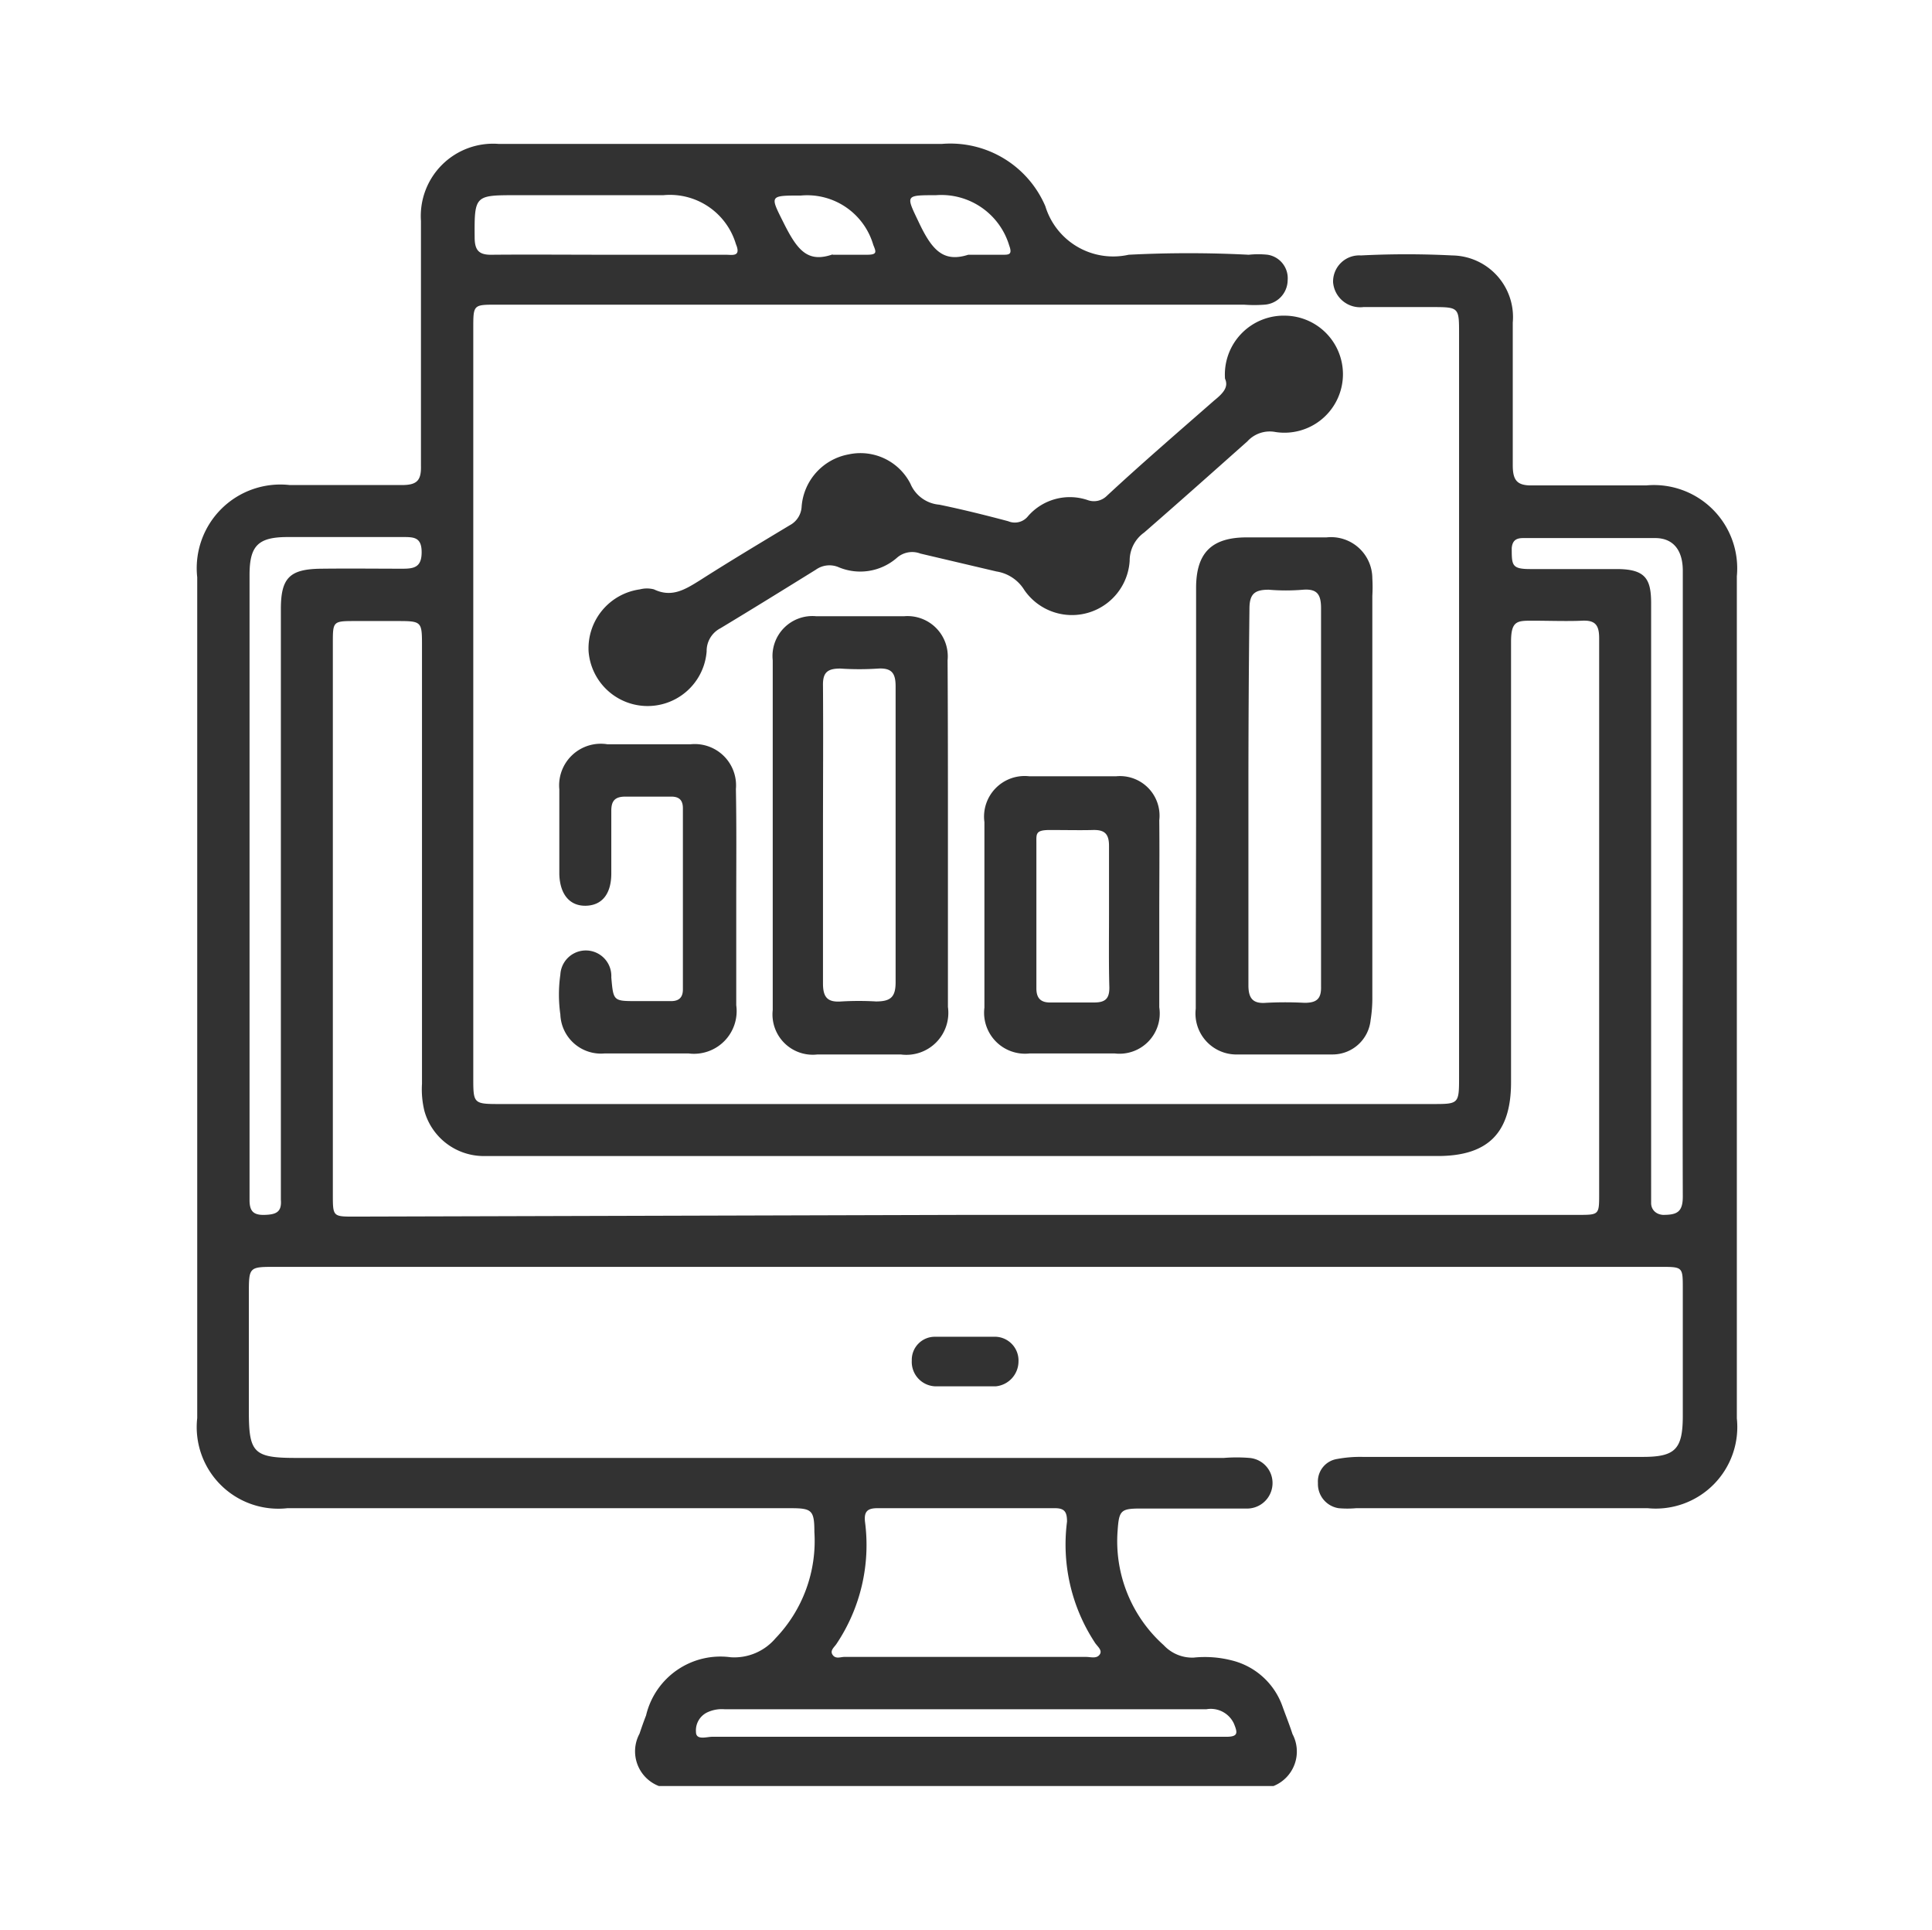 <svg id="space" xmlns="http://www.w3.org/2000/svg" viewBox="0 0 56.13 56.07"><defs><style>.cls-1{fill:#323232;}</style></defs><path class="cls-1" d="M19.14,51.88a1.08,1.08,0,0,1-.56-1.52c.06-.18.12-.35.19-.53a2.22,2.22,0,0,1,2.46-1.69,1.57,1.57,0,0,0,1.3-.55,4.08,4.08,0,0,0,1.13-3.09c0-.64-.08-.69-.7-.69H8.35a2.37,2.37,0,0,1-2.62-2.62q0-12.21,0-24.42a2.43,2.43,0,0,1,2.69-2.68c1.08,0,2.17,0,3.25,0,.43,0,.57-.12.56-.55,0-2.38,0-4.75,0-7.12a2.1,2.1,0,0,1,2.25-2.24c4.3,0,8.59,0,12.89,0a3,3,0,0,1,3,1.81,2.06,2.06,0,0,0,2.42,1.41,33.82,33.82,0,0,1,3.49,0,2.56,2.56,0,0,1,.55,0,.69.69,0,0,1,.58.74.72.72,0,0,1-.67.71,4,4,0,0,1-.6,0H14.43c-.68,0-.68,0-.68.69V31.29c0,.77,0,.78.78.78H41.61c.77,0,.78,0,.78-.78V9.7c0-.77,0-.78-.78-.78h-2a.79.79,0,0,1-.88-.72.76.76,0,0,1,.81-.78,26,26,0,0,1,2.65,0,1.79,1.79,0,0,1,1.76,1.95c0,1.38,0,2.76,0,4.14,0,.44.12.6.57.59,1.1,0,2.21,0,3.31,0a2.42,2.42,0,0,1,2.63,2.64V41.2a2.37,2.37,0,0,1-2.59,2.61H39.4a2.86,2.86,0,0,1-.51,0,.71.71,0,0,1-.6-.73.66.66,0,0,1,.56-.7,3.64,3.64,0,0,1,.74-.06h8.14c.93,0,1.15-.22,1.16-1.14V37.43c0-.62,0-.63-.62-.63H8c-.77,0-.77,0-.77.8V41c0,1.2.14,1.35,1.37,1.35H35.56a4.59,4.59,0,0,1,.74,0,.73.73,0,0,1,.67.76.74.74,0,0,1-.77.71H33.13c-.57,0-.62.06-.66.64a4.05,4.05,0,0,0,1.34,3.33,1.13,1.13,0,0,0,.87.36,3.15,3.15,0,0,1,1.1.08,2.09,2.09,0,0,1,1.47,1.31c.1.28.21.55.3.83A1.08,1.08,0,0,1,37,51.88Zm8.93-16.59H45.84c.62,0,.62,0,.62-.61V26.73q0-4.1,0-8.19c0-.38-.11-.53-.5-.51s-1,0-1.44,0-.62,0-.62.61V31.44c0,1.47-.67,2.14-2.13,2.14H14a1.79,1.79,0,0,1-1.67-1.31,2.65,2.65,0,0,1-.07-.79q0-6.35,0-12.7c0-.74,0-.74-.76-.74H10.34c-.67,0-.67,0-.67.65v16c0,.65,0,.65.63.65Zm0,12.84h3.48c.14,0,.31.06.4-.07s-.08-.24-.15-.36a5.19,5.19,0,0,1-.8-3.5c0-.28-.07-.39-.35-.39H25.49c-.29,0-.39.1-.36.39a5.16,5.16,0,0,1-.82,3.54c-.06.1-.21.2-.12.33s.23.06.34.06ZM7.25,25.65v6.74c0,.83,0,1.65,0,2.47,0,.32.11.44.44.43s.5-.08.47-.44c0-.15,0-.31,0-.46V17.69c0-.91.26-1.16,1.17-1.17s1.58,0,2.37,0c.34,0,.55-.05.55-.48s-.22-.44-.53-.44H8.36c-.86,0-1.11.25-1.11,1.1Zm41.64.05V23.23c0-2.22,0-4.43,0-6.65,0-.59-.27-.94-.78-.95-1.29,0-2.57,0-3.86,0-.2,0-.31.07-.33.29,0,.5,0,.61.54.61.84,0,1.67,0,2.51,0s1,.29,1,1c0,.16,0,.31,0,.47V34.48c0,.16,0,.31,0,.47s.11.32.34.34c.4,0,.58-.07.58-.53C48.88,31.74,48.89,28.72,48.89,25.7ZM28.05,50.45h6.51c.35,0,.71,0,1.07,0s.32-.13.22-.38a.74.74,0,0,0-.8-.42h-14a1,1,0,0,0-.5.09.58.58,0,0,0-.33.57c0,.25.31.14.47.14ZM17.65,7.4h3.44c.18,0,.45.07.29-.31a2,2,0,0,0-2.11-1.42H15c-1.2,0-1.22,0-1.21,1.22,0,.38.12.52.51.51C15.38,7.39,16.51,7.4,17.65,7.4Zm6.54,0c.41,0,.69,0,1,0s.26-.09.18-.29a2,2,0,0,0-2.1-1.43c-.93,0-.9,0-.5.8S23.47,7.64,24.19,7.39Zm3.94,0h1c.18,0,.29,0,.19-.27a2.06,2.06,0,0,0-2.13-1.46c-.91,0-.87,0-.49.8S27.41,7.63,28.13,7.4Z"/><path class="cls-1" d="M35.59,11a1.71,1.71,0,0,1,1.77-1.83,1.7,1.7,0,1,1-.3,3.38.88.88,0,0,0-.82.27c-1,.89-2,1.78-3,2.65a1,1,0,0,0-.42.82,1.68,1.68,0,0,1-3.06.85,1.16,1.16,0,0,0-.81-.54l-2.21-.52a.67.67,0,0,0-.69.13,1.62,1.62,0,0,1-1.7.26.68.68,0,0,0-.65.08c-.92.57-1.84,1.14-2.77,1.7a.74.74,0,0,0-.4.67,1.72,1.72,0,0,1-3.43,0,1.73,1.73,0,0,1,1.49-1.8.81.81,0,0,1,.41,0c.52.25.91,0,1.33-.26.86-.55,1.73-1.07,2.61-1.6a.65.65,0,0,0,.35-.55,1.67,1.67,0,0,1,1.36-1.51,1.63,1.63,0,0,1,1.8.85,1,1,0,0,0,.84.61c.68.14,1.36.31,2,.48a.49.49,0,0,0,.58-.15,1.61,1.61,0,0,1,1.74-.46.53.53,0,0,0,.54-.12c1-.93,2.08-1.86,3.13-2.78C35.54,11.42,35.7,11.24,35.59,11Z"/><path class="cls-1" d="M34.75,23.08c0-2,0-4,0-6,0-1,.43-1.47,1.47-1.47h2.32a1.2,1.2,0,0,1,1.33,1.19,4.34,4.34,0,0,1,0,.51c0,3.88,0,7.75,0,11.63a4,4,0,0,1-.05.69,1.11,1.11,0,0,1-1.1,1c-.95,0-1.9,0-2.84,0a1.19,1.19,0,0,1-1.14-1.33C34.74,27.2,34.75,25.14,34.75,23.08Zm1.52,0c0,1.85,0,3.69,0,5.54,0,.38.13.54.51.51a10.46,10.46,0,0,1,1.12,0c.36,0,.49-.12.48-.48,0-1.14,0-2.27,0-3.4,0-2.53,0-5.05,0-7.58,0-.4-.11-.57-.52-.54a5.91,5.91,0,0,1-1,0c-.42,0-.56.13-.56.56C36.28,19.44,36.27,21.24,36.27,23Z"/><path class="cls-1" d="M27.54,24.25v5a1.22,1.22,0,0,1-1.37,1.38H23.75a1.17,1.17,0,0,1-1.3-1.29V19.18a1.16,1.16,0,0,1,1.26-1.28c.85,0,1.71,0,2.56,0a1.17,1.17,0,0,1,1.26,1.28C27.54,20.87,27.54,22.56,27.54,24.25Zm-3.63,0c0,1.44,0,2.88,0,4.32,0,.42.15.55.54.52a8.68,8.68,0,0,1,1,0c.43,0,.57-.13.57-.56,0-1.72,0-3.43,0-5.15,0-1.15,0-2.29,0-3.44,0-.37-.1-.54-.5-.52a8.22,8.22,0,0,1-1.11,0c-.39,0-.51.13-.5.51C23.92,21.36,23.91,22.8,23.91,24.24Z"/><path class="cls-1" d="M21.39,26.13V29.2A1.24,1.24,0,0,1,20,30.6H17.57a1.18,1.18,0,0,1-1.29-1.13,4.1,4.1,0,0,1,0-1.16.74.74,0,0,1,1.48.08c.06.69.06.69.74.69h1c.23,0,.34-.11.34-.34V23.48c0-.24-.11-.34-.34-.34H18.17c-.3,0-.41.12-.41.41,0,.61,0,1.21,0,1.82s-.28.93-.74.94-.75-.32-.77-.91c0-.83,0-1.65,0-2.47a1.21,1.21,0,0,1,1.4-1.31c.8,0,1.61,0,2.41,0a1.2,1.2,0,0,1,1.32,1.3C21.4,24,21.39,25.06,21.39,26.13Z"/><path class="cls-1" d="M33.68,26.57c0,.9,0,1.8,0,2.69a1.17,1.17,0,0,1-1.3,1.34H29.92a1.19,1.19,0,0,1-1.32-1.33c0-1.8,0-3.6,0-5.39a1.18,1.18,0,0,1,1.31-1.33c.84,0,1.68,0,2.51,0a1.15,1.15,0,0,1,1.26,1.28C33.69,24.74,33.68,25.66,33.68,26.57Zm-1.46,0c0-.68,0-1.36,0-2,0-.35-.13-.47-.47-.46s-.83,0-1.25,0-.39.11-.39.38c0,1.41,0,2.82,0,4.22,0,.3.14.42.43.41h1.25c.32,0,.44-.11.44-.43C32.21,28,32.22,27.25,32.22,26.56Z"/><path class="cls-1" d="M28,40.27c-.28,0-.56,0-.83,0a.71.71,0,0,1-.68-.75.67.67,0,0,1,.68-.69c.58,0,1.17,0,1.76,0a.69.69,0,0,1,.66.72.73.73,0,0,1-.66.72c-.31,0-.62,0-.93,0Z"/></svg>